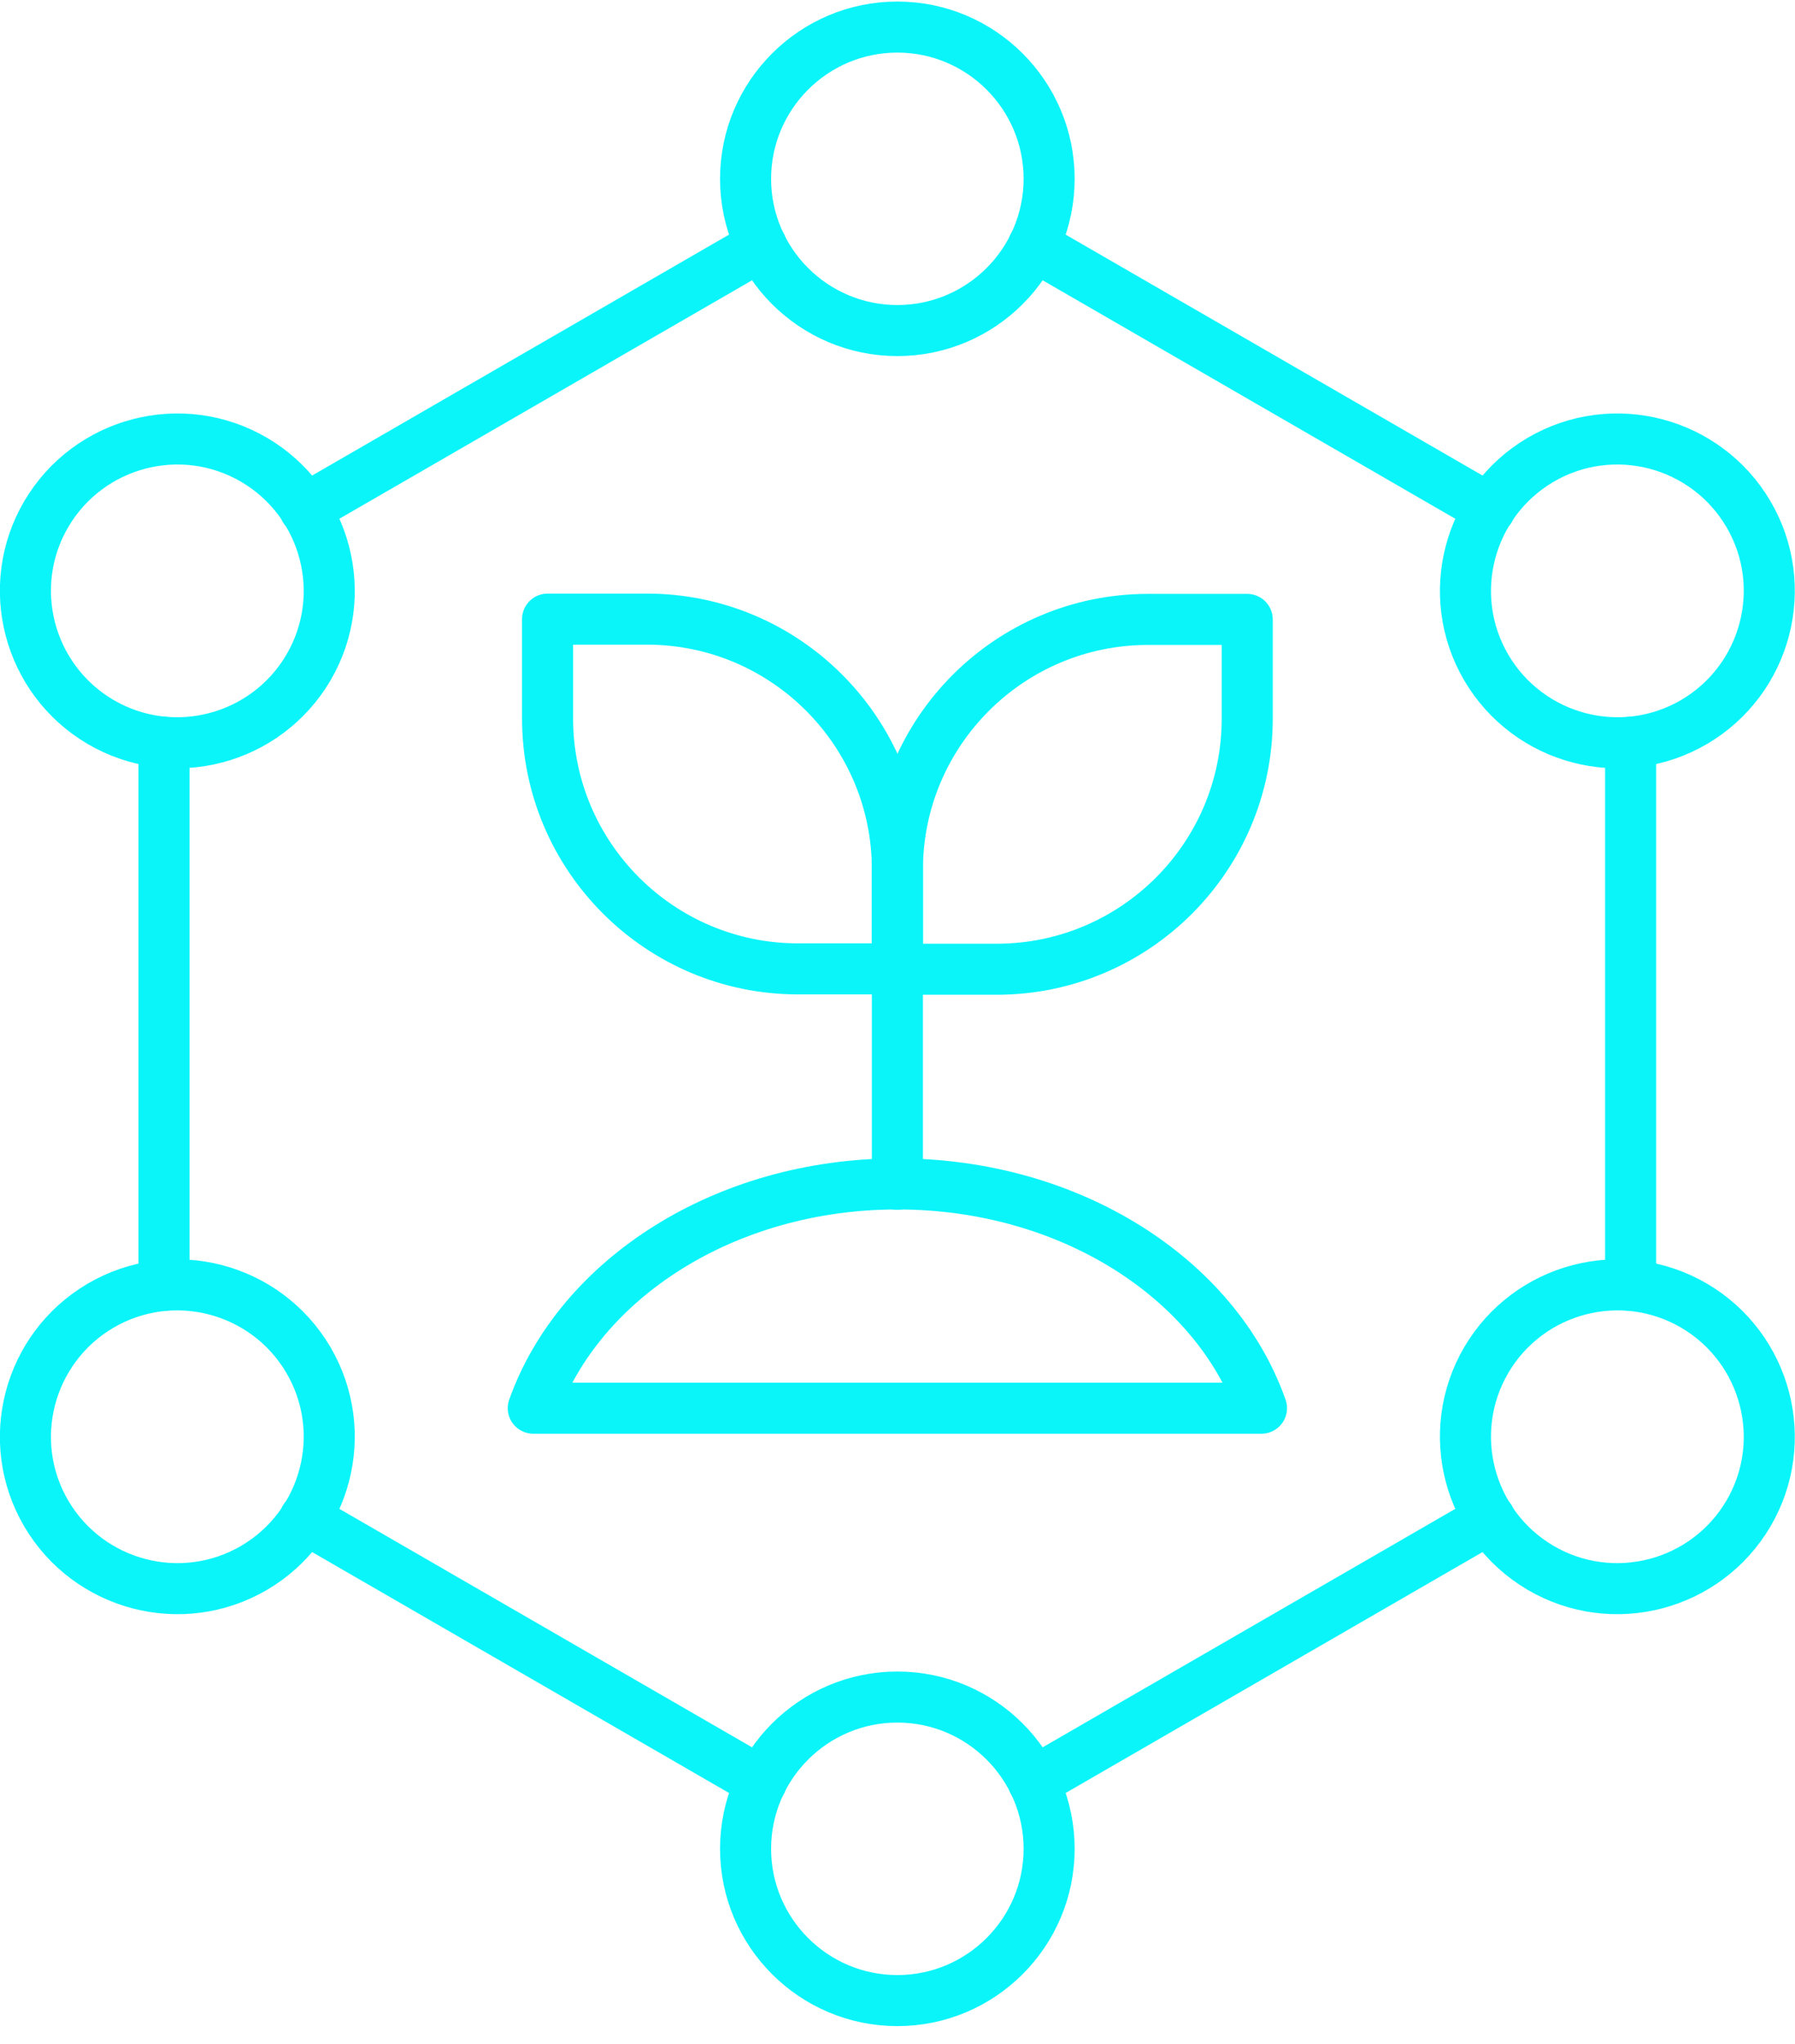 <svg width="36" height="41" viewBox="0 0 36 41" fill="none" xmlns="http://www.w3.org/2000/svg">
<g clip-path="url(#clip0_9217_16147)">
<path d="M21.041 3.587C21.041 1.908 19.676 0.543 17.997 0.543C16.318 0.543 14.953 1.908 14.953 3.587C14.953 5.265 16.318 6.63 17.997 6.63C19.676 6.63 21.041 5.265 21.041 3.587Z" stroke="#0AF5FA" stroke-width="1.024" stroke-linecap="round" stroke-linejoin="round"/>
<path d="M14.953 37.082C14.953 38.761 16.318 40.126 17.997 40.126C19.676 40.126 21.041 38.761 21.041 37.082C21.041 35.403 19.676 34.038 17.997 34.038C16.318 34.038 14.953 35.403 14.953 37.082Z" stroke="#0AF5FA" stroke-width="1.024" stroke-linecap="round" stroke-linejoin="round"/>
<path d="M33.98 14.479C35.427 13.626 35.918 11.762 35.065 10.309C34.212 8.862 32.349 8.371 30.895 9.224C29.448 10.077 28.957 11.94 29.81 13.393C30.663 14.84 32.526 15.332 33.98 14.479Z" stroke="#0AF5FA" stroke-width="1.024" stroke-linecap="round" stroke-linejoin="round"/>
<path d="M2.014 26.19C0.567 27.043 0.076 28.906 0.929 30.36C1.782 31.806 3.645 32.298 5.099 31.445C6.546 30.592 7.037 28.729 6.184 27.275C5.331 25.828 3.468 25.337 2.014 26.19Z" stroke="#0AF5FA" stroke-width="1.024" stroke-linecap="round" stroke-linejoin="round"/>
<path d="M2.014 14.479C0.567 13.626 0.076 11.762 0.929 10.309C1.782 8.862 3.645 8.371 5.099 9.224C6.546 10.077 7.037 11.94 6.184 13.393C5.331 14.84 3.468 15.332 2.014 14.479Z" stroke="#0AF5FA" stroke-width="1.024" stroke-linecap="round" stroke-linejoin="round"/>
<path d="M33.98 26.19C35.427 27.043 35.918 28.906 35.065 30.36C34.212 31.806 32.349 32.298 30.895 31.445C29.448 30.592 28.957 28.729 29.81 27.275C30.663 25.828 32.526 25.337 33.98 26.19Z" stroke="#0AF5FA" stroke-width="1.024" stroke-linecap="round" stroke-linejoin="round"/>
<path d="M29.878 10.213L20.727 4.924" stroke="#0AF5FA" stroke-width="1.024" stroke-linecap="round" stroke-linejoin="round"/>
<path d="M29.878 30.455L20.727 35.744" stroke="#0AF5FA" stroke-width="1.024" stroke-linecap="round" stroke-linejoin="round"/>
<path d="M3.289 25.78V14.888" stroke="#0AF5FA" stroke-width="1.024" stroke-linecap="round" stroke-linejoin="round"/>
<path d="M15.267 4.924L6.115 10.213" stroke="#0AF5FA" stroke-width="1.024" stroke-linecap="round" stroke-linejoin="round"/>
<path d="M15.267 35.744L6.115 30.455" stroke="#0AF5FA" stroke-width="1.024" stroke-linecap="round" stroke-linejoin="round"/>
<path d="M32.703 25.78V14.888" stroke="#0AF5FA" stroke-width="1.024" stroke-linecap="round" stroke-linejoin="round"/>
<path d="M25.3 28.244H10.695C11.617 25.65 14.538 23.746 17.998 23.746C21.458 23.746 24.386 25.644 25.3 28.244Z" stroke="#0AF5FA" stroke-width="1.024" stroke-linecap="round" stroke-linejoin="round"/>
<path d="M23.021 12.424H25.014V14.417C25.014 17.188 22.762 19.44 19.991 19.44H17.998V17.447C17.998 14.676 20.25 12.424 23.021 12.424Z" stroke="#0AF5FA" stroke-width="1.024" stroke-linecap="round" stroke-linejoin="round"/>
<path d="M17.998 19.433H16.005C13.234 19.433 10.982 17.181 10.982 14.41V12.418H12.975C15.746 12.418 17.998 14.67 17.998 17.44V19.433Z" stroke="#0AF5FA" stroke-width="1.024" stroke-linecap="round" stroke-linejoin="round"/>
<path d="M17.998 23.753V19.44" stroke="#0AF5FA" stroke-width="1.024" stroke-linecap="round" stroke-linejoin="round"/>
</g>
<defs>
<clipPath id="clip0_9217_16147">
<rect width="36" height="40.607" fill="white" transform="translate(0 0.031)"/>
</clipPath>
</defs>
</svg>
